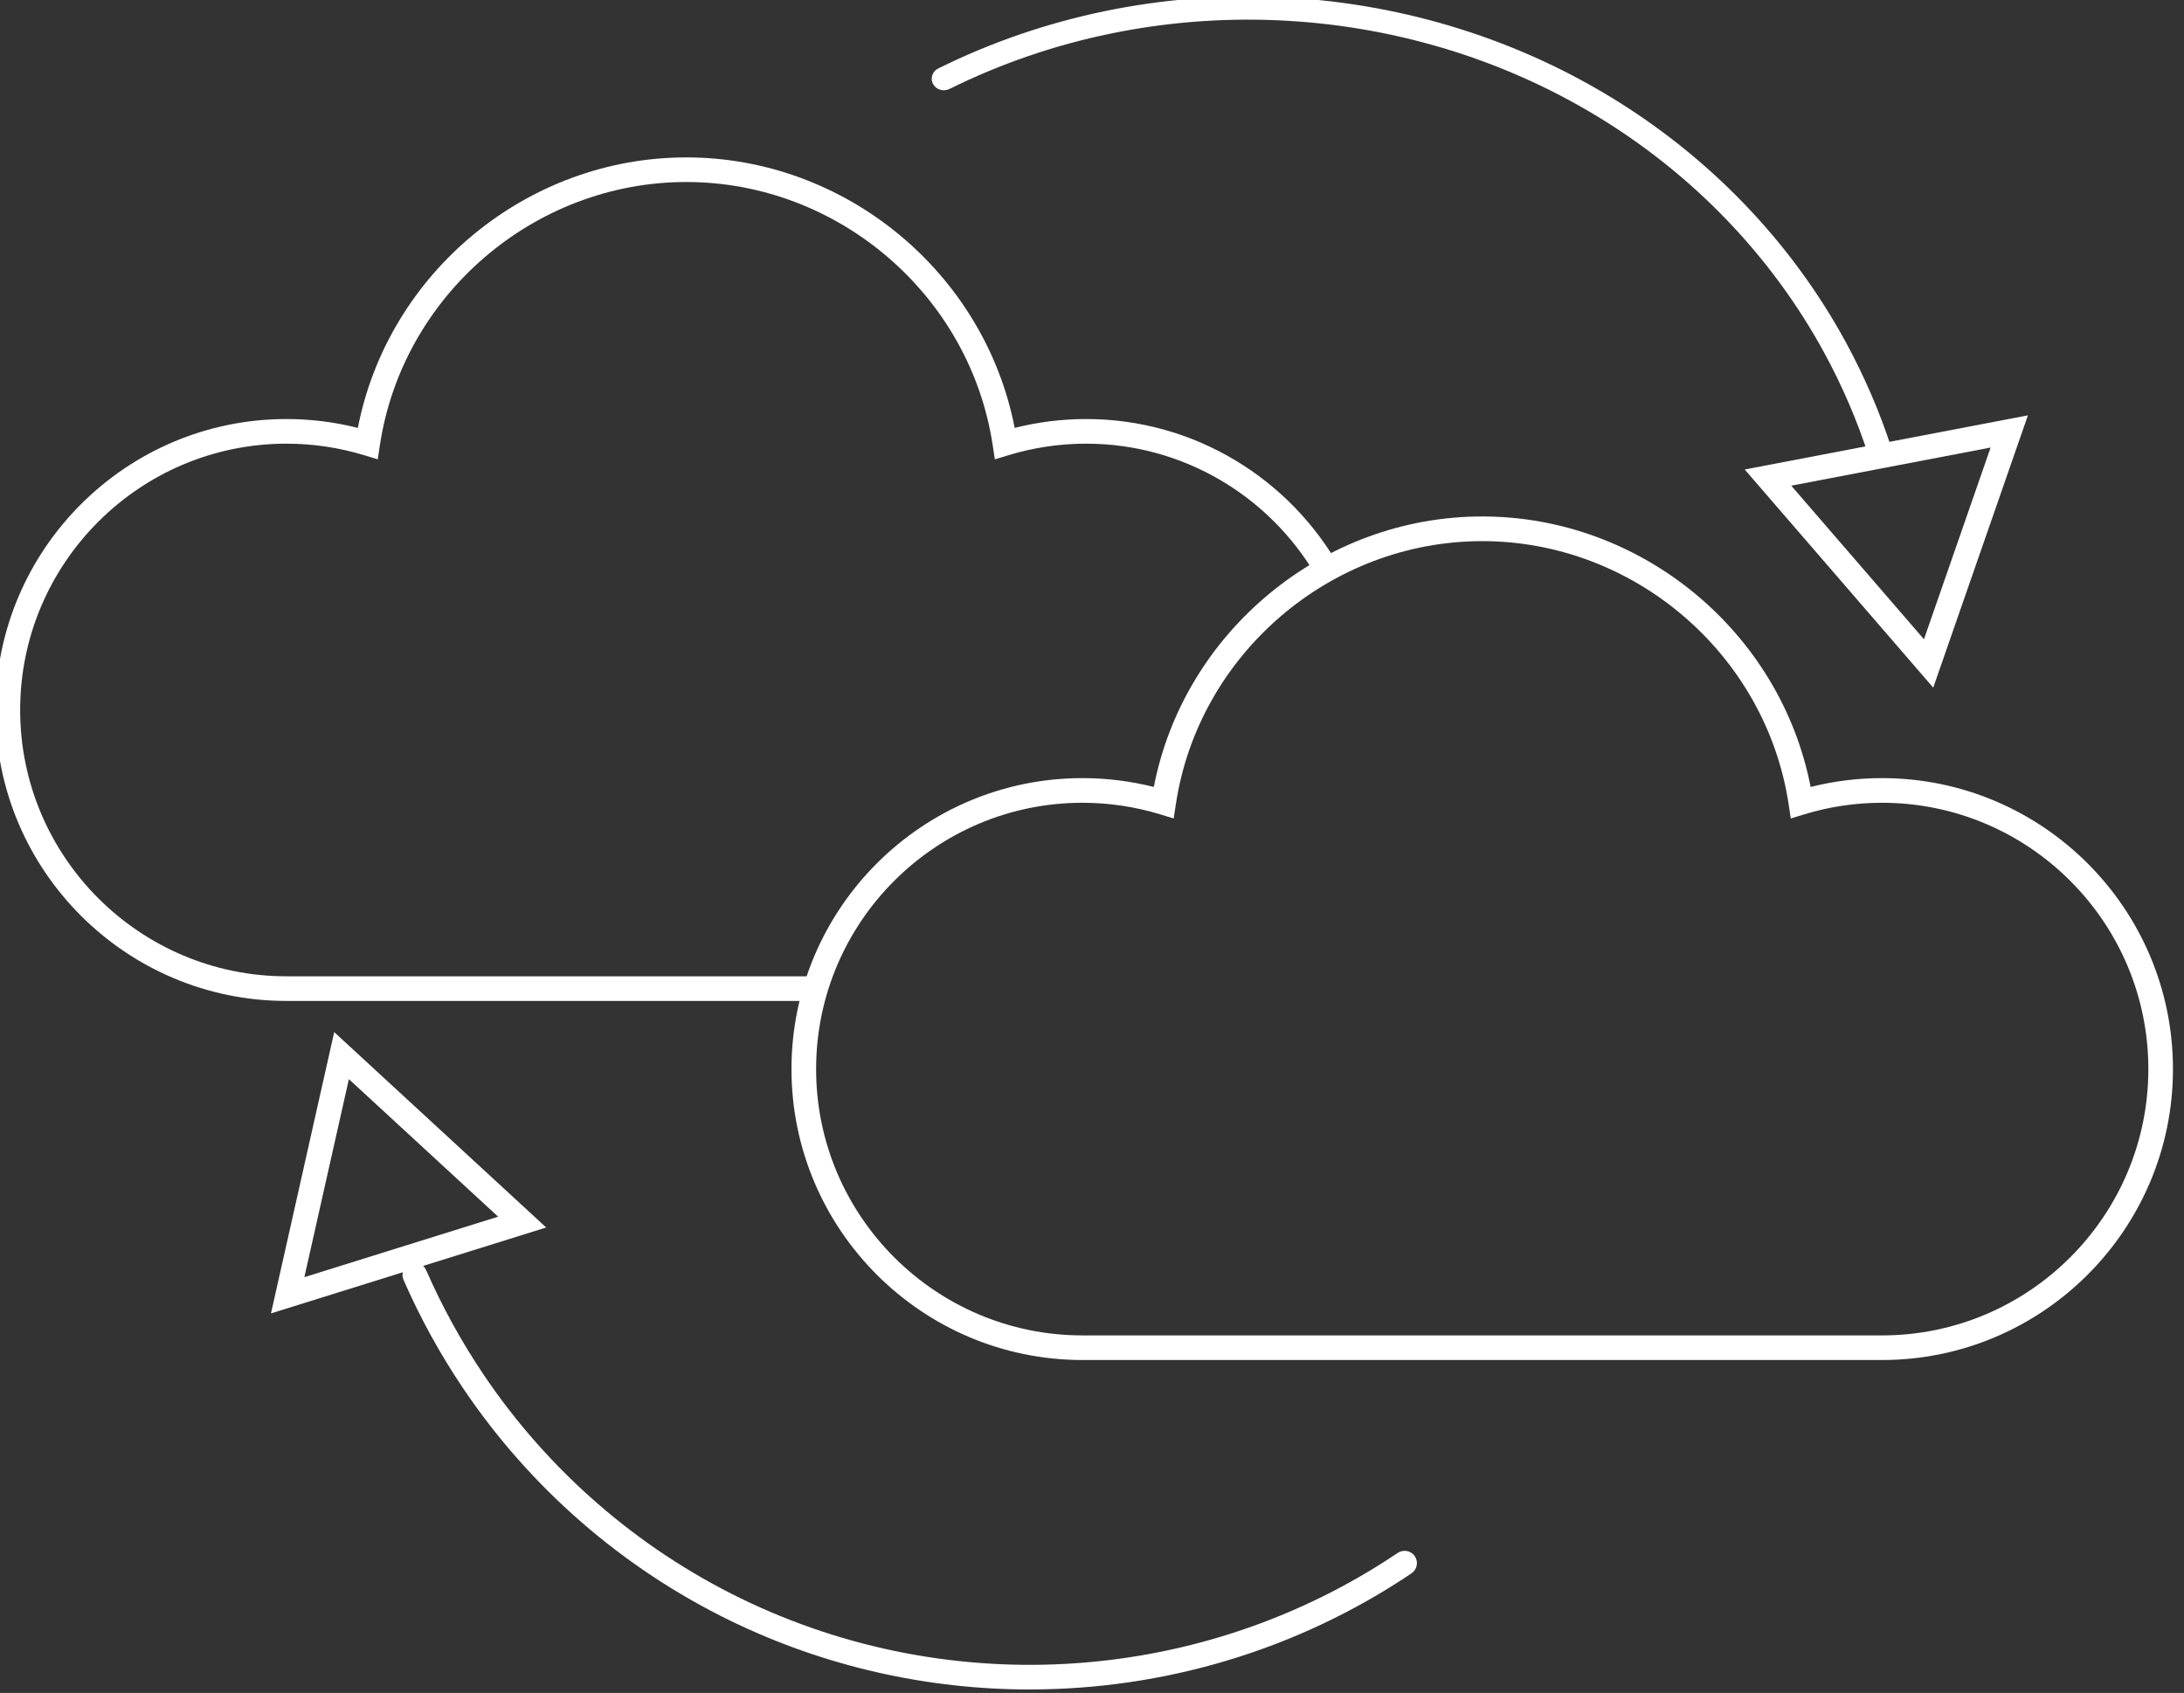 <?xml version="1.0" encoding="UTF-8"?>
<!-- Generated by IcoMoon.io -->
<svg xmlns="http://www.w3.org/2000/svg" version="1.1" width="1321" height="1024" viewBox="0 0 1321 1024" fill="#fff">
  <rect x="0" y="0" width="1321" height="1024" fill="#333333" stroke="none"/>
  <title></title>
  <g id="icomoon-ignore">
</g>
  <path d="M-2.708 429.451c0 97.038 78.947 175.985 175.985 175.985h318.039l4.141-14.902h-322.18c-88.828 0-161.085-72.272-161.085-161.085s72.272-161.085 161.085-161.085c15.944 0 31.74 2.34 46.955 6.973l8.241 2.503 1.296-8.524c13.709-90.78 93.402-159.222 185.344-159.222s171.62 68.457 185.329 159.222l1.296 8.524 8.241-2.503c15.199-4.62 30.995-6.973 46.94-6.973 59.154 0 110.969 32.062 138.981 79.718l14.668-4.354c-30.138-53.812-87.724-90.266-153.663-90.266-14.589 0-29.073 1.803-43.169 5.365-18.255-93.849-102.194-163.618-198.636-163.618-96.457 0-180.396 69.769-198.651 163.618-14.081-3.562-28.581-5.365-43.169-5.365-97.038 0-175.985 78.947-175.985 175.985z"></path>
  <path d="M1138.354 822.624h-483.64c-97.038 0-175.985-78.947-175.985-175.985s78.947-175.985 175.985-175.985c14.604 0 29.103 1.803 43.169 5.35 18.255-93.849 102.194-163.618 198.636-163.618s180.381 69.769 198.651 163.618c14.081-3.562 28.566-5.35 43.169-5.35 97.038 0 175.985 78.947 175.985 175.985s-78.933 175.985-175.97 175.985zM654.713 485.569c-88.828 0-161.085 72.257-161.085 161.085 0 88.813 72.257 161.085 161.085 161.085h483.64c88.813 0 161.085-72.257 161.085-161.085 0-88.813-72.257-161.085-161.085-161.085-15.959 0-31.755 2.34-46.94 6.973l-8.241 2.518-1.296-8.524c-13.709-90.765-93.387-159.222-185.344-159.222-91.941 0-171.62 68.442-185.329 159.222l-1.296 8.524-8.241-2.518c-15.199-4.62-30.995-6.973-46.955-6.973z"></path>
  <path d="M1137.36 281.028c-3.141 0-6.049-1.933-7.017-4.943-6.929-21.519-16.014-42.646-26.98-62.778-31.751-58.272-79.164-107.667-137.132-142.864-117.963-71.613-268.145-77.998-391.964-16.619-3.626 1.75-8.029 0.448-9.893-2.982s-0.469-7.658 3.127-9.437c128.457-63.661 284.263-57.067 406.613 17.235 60.141 36.514 109.33 87.77 142.27 148.226 11.375 20.889 20.801 42.8 27.994 65.116 1.189 3.697-0.983 7.618-4.86 8.752-0.72 0.195-1.453 0.293-2.158 0.293z"></path>
  <path d="M1169.32 415.931l-114.026-131.952 171.306-32.754-57.281 164.705zM1083.443 293.769l80.274 92.895 40.309-115.962-120.582 23.067z"></path>
  <path d="M622.794 1021.901c-61.871 0-123.95-13.784-181.246-41.694-65.060-31.71-120.865-80.245-161.368-140.386-13.992-20.743-26.123-42.827-36.091-65.641-1.654-3.77 0.074-8.166 3.845-9.805 3.755-1.699 8.151 0.074 9.805 3.845 9.611 21.995 21.324 43.289 34.795 63.286 39.056 57.967 92.836 104.757 155.541 135.304 127.586 62.169 279.833 51.634 397.346-27.508 3.412-2.28 8.047-1.416 10.341 2.011 2.294 3.412 1.401 8.032-2.011 10.341-69.142 46.567-149.879 70.245-230.957 70.245z"></path>
  <path d="M163.906 794.431l38.237-170.145 128.226 118.183-166.464 51.961zM211.023 652.734l-26.927 119.778 117.199-36.583-90.273-83.195z"></path>
</svg>
